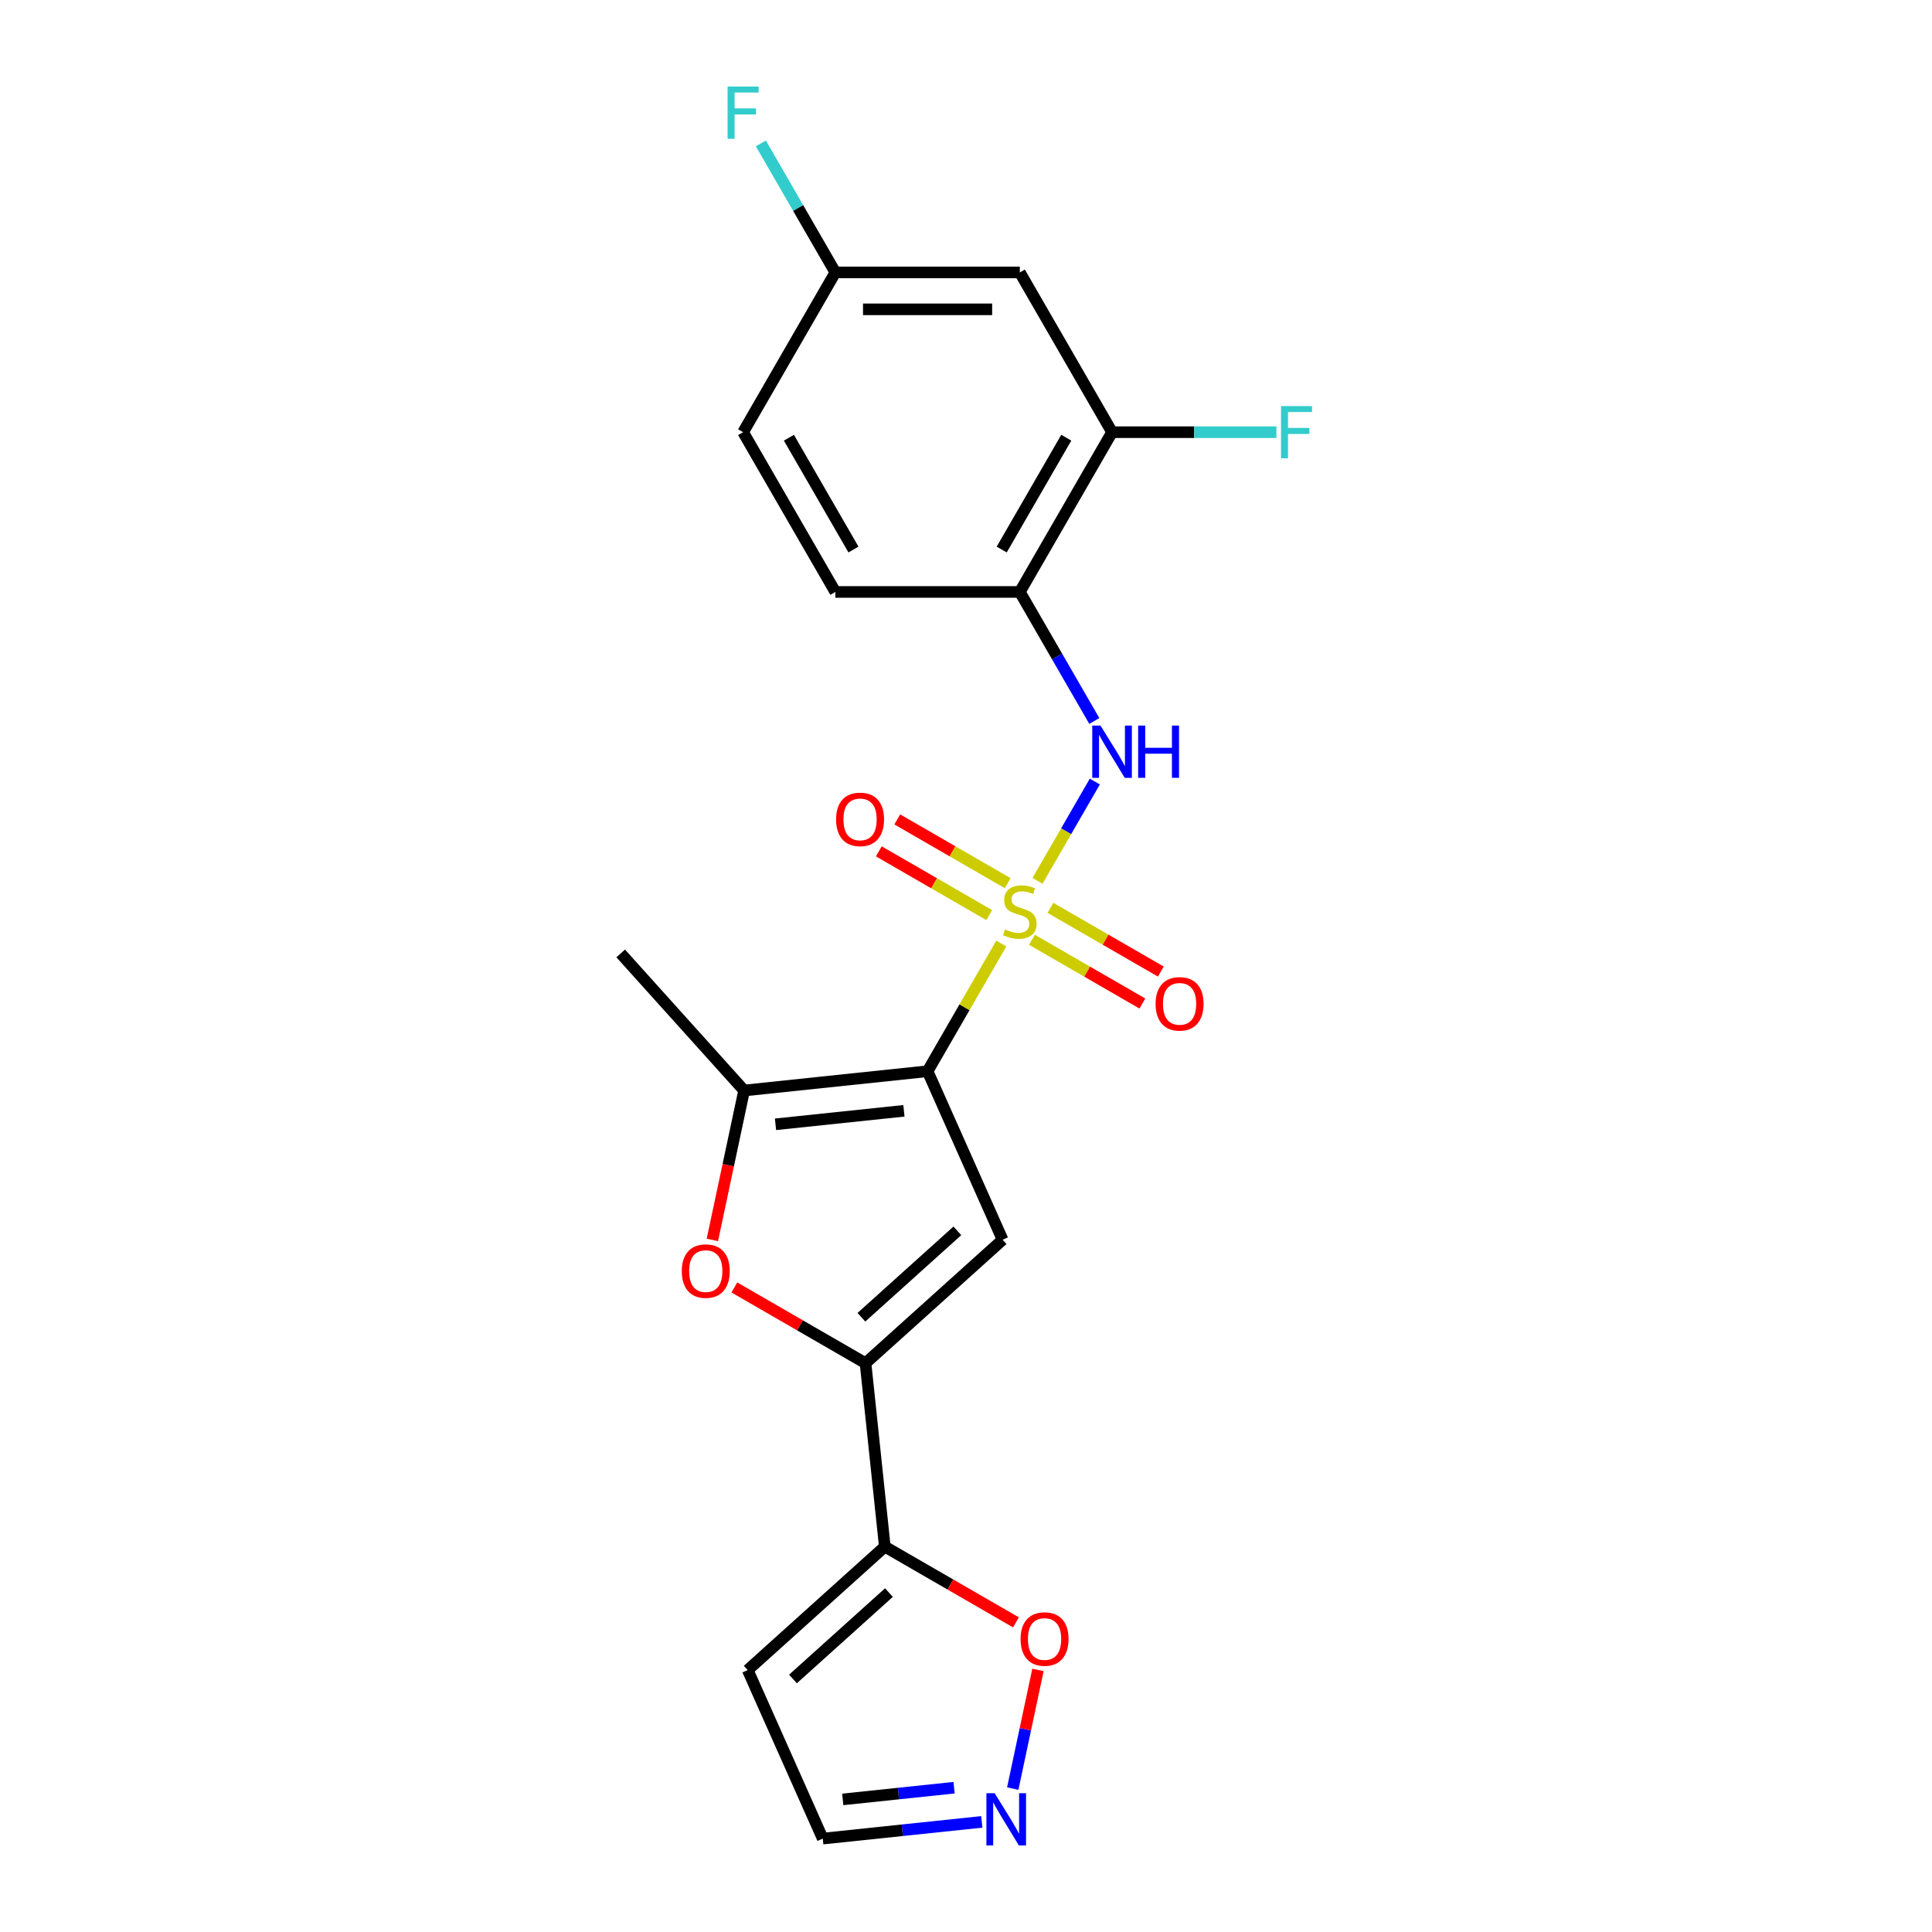 <?xml version='1.0' encoding='iso-8859-1'?>
<svg version='1.1' baseProfile='full'
              xmlns='http://www.w3.org/2000/svg'
                      xmlns:rdkit='http://www.rdkit.org/xml'
                      xmlns:xlink='http://www.w3.org/1999/xlink'
                  xml:space='preserve'
width='1000px' height='1000px' viewBox='0 0 1000 1000'>
<!-- END OF HEADER -->
<rect style='opacity:1.0;fill:#FFFFFF;stroke:none' width='1000' height='1000' x='0' y='0'> </rect>
<path class='bond-0' d='M 518.277,488.368 L 499.197,521.416' style='fill:none;fill-rule:evenodd;stroke:#CCCC00;stroke-width:6px;stroke-linecap:butt;stroke-linejoin:miter;stroke-opacity:1' />
<path class='bond-0' d='M 499.197,521.416 L 480.117,554.464' style='fill:none;fill-rule:evenodd;stroke:#000000;stroke-width:6px;stroke-linecap:butt;stroke-linejoin:miter;stroke-opacity:1' />
<path class='bond-5' d='M 537.02,455.904 L 551.85,430.218' style='fill:none;fill-rule:evenodd;stroke:#CCCC00;stroke-width:6px;stroke-linecap:butt;stroke-linejoin:miter;stroke-opacity:1' />
<path class='bond-5' d='M 551.85,430.218 L 566.68,404.532' style='fill:none;fill-rule:evenodd;stroke:#0000FF;stroke-width:6px;stroke-linecap:butt;stroke-linejoin:miter;stroke-opacity:1' />
<path class='bond-11' d='M 521.575,457.12 L 492.999,440.622' style='fill:none;fill-rule:evenodd;stroke:#CCCC00;stroke-width:6px;stroke-linecap:butt;stroke-linejoin:miter;stroke-opacity:1' />
<path class='bond-11' d='M 492.999,440.622 L 464.423,424.123' style='fill:none;fill-rule:evenodd;stroke:#FF0000;stroke-width:6px;stroke-linecap:butt;stroke-linejoin:miter;stroke-opacity:1' />
<path class='bond-11' d='M 512.027,473.659 L 483.451,457.16' style='fill:none;fill-rule:evenodd;stroke:#CCCC00;stroke-width:6px;stroke-linecap:butt;stroke-linejoin:miter;stroke-opacity:1' />
<path class='bond-11' d='M 483.451,457.16 L 454.874,440.661' style='fill:none;fill-rule:evenodd;stroke:#FF0000;stroke-width:6px;stroke-linecap:butt;stroke-linejoin:miter;stroke-opacity:1' />
<path class='bond-12' d='M 534.141,486.426 L 562.717,502.925' style='fill:none;fill-rule:evenodd;stroke:#CCCC00;stroke-width:6px;stroke-linecap:butt;stroke-linejoin:miter;stroke-opacity:1' />
<path class='bond-12' d='M 562.717,502.925 L 591.294,519.423' style='fill:none;fill-rule:evenodd;stroke:#FF0000;stroke-width:6px;stroke-linecap:butt;stroke-linejoin:miter;stroke-opacity:1' />
<path class='bond-12' d='M 543.689,469.888 L 572.266,486.387' style='fill:none;fill-rule:evenodd;stroke:#CCCC00;stroke-width:6px;stroke-linecap:butt;stroke-linejoin:miter;stroke-opacity:1' />
<path class='bond-12' d='M 572.266,486.387 L 600.842,502.885' style='fill:none;fill-rule:evenodd;stroke:#FF0000;stroke-width:6px;stroke-linecap:butt;stroke-linejoin:miter;stroke-opacity:1' />
<path class='bond-1' d='M 480.117,554.464 L 518.953,641.691' style='fill:none;fill-rule:evenodd;stroke:#000000;stroke-width:6px;stroke-linecap:butt;stroke-linejoin:miter;stroke-opacity:1' />
<path class='bond-3' d='M 480.117,554.464 L 385.157,564.444' style='fill:none;fill-rule:evenodd;stroke:#000000;stroke-width:6px;stroke-linecap:butt;stroke-linejoin:miter;stroke-opacity:1' />
<path class='bond-3' d='M 467.869,574.953 L 401.397,581.939' style='fill:none;fill-rule:evenodd;stroke:#000000;stroke-width:6px;stroke-linecap:butt;stroke-linejoin:miter;stroke-opacity:1' />
<path class='bond-2' d='M 518.953,641.691 L 447.996,705.582' style='fill:none;fill-rule:evenodd;stroke:#000000;stroke-width:6px;stroke-linecap:butt;stroke-linejoin:miter;stroke-opacity:1' />
<path class='bond-2' d='M 495.531,637.083 L 445.861,681.807' style='fill:none;fill-rule:evenodd;stroke:#000000;stroke-width:6px;stroke-linecap:butt;stroke-linejoin:miter;stroke-opacity:1' />
<path class='bond-6' d='M 447.996,705.582 L 457.976,800.541' style='fill:none;fill-rule:evenodd;stroke:#000000;stroke-width:6px;stroke-linecap:butt;stroke-linejoin:miter;stroke-opacity:1' />
<path class='bond-22' d='M 447.996,705.582 L 414.05,685.983' style='fill:none;fill-rule:evenodd;stroke:#000000;stroke-width:6px;stroke-linecap:butt;stroke-linejoin:miter;stroke-opacity:1' />
<path class='bond-22' d='M 414.05,685.983 L 380.105,666.385' style='fill:none;fill-rule:evenodd;stroke:#FF0000;stroke-width:6px;stroke-linecap:butt;stroke-linejoin:miter;stroke-opacity:1' />
<path class='bond-4' d='M 385.157,564.444 L 376.938,603.112' style='fill:none;fill-rule:evenodd;stroke:#000000;stroke-width:6px;stroke-linecap:butt;stroke-linejoin:miter;stroke-opacity:1' />
<path class='bond-4' d='M 376.938,603.112 L 368.719,641.78' style='fill:none;fill-rule:evenodd;stroke:#FF0000;stroke-width:6px;stroke-linecap:butt;stroke-linejoin:miter;stroke-opacity:1' />
<path class='bond-21' d='M 385.157,564.444 L 321.267,493.487' style='fill:none;fill-rule:evenodd;stroke:#000000;stroke-width:6px;stroke-linecap:butt;stroke-linejoin:miter;stroke-opacity:1' />
<path class='bond-7' d='M 566.415,373.175 L 547.137,339.784' style='fill:none;fill-rule:evenodd;stroke:#0000FF;stroke-width:6px;stroke-linecap:butt;stroke-linejoin:miter;stroke-opacity:1' />
<path class='bond-7' d='M 547.137,339.784 L 527.858,306.392' style='fill:none;fill-rule:evenodd;stroke:#000000;stroke-width:6px;stroke-linecap:butt;stroke-linejoin:miter;stroke-opacity:1' />
<path class='bond-10' d='M 457.976,800.541 L 491.922,820.14' style='fill:none;fill-rule:evenodd;stroke:#000000;stroke-width:6px;stroke-linecap:butt;stroke-linejoin:miter;stroke-opacity:1' />
<path class='bond-10' d='M 491.922,820.14 L 525.867,839.738' style='fill:none;fill-rule:evenodd;stroke:#FF0000;stroke-width:6px;stroke-linecap:butt;stroke-linejoin:miter;stroke-opacity:1' />
<path class='bond-13' d='M 457.976,800.541 L 387.019,864.432' style='fill:none;fill-rule:evenodd;stroke:#000000;stroke-width:6px;stroke-linecap:butt;stroke-linejoin:miter;stroke-opacity:1' />
<path class='bond-13' d='M 460.111,824.316 L 410.441,869.04' style='fill:none;fill-rule:evenodd;stroke:#000000;stroke-width:6px;stroke-linecap:butt;stroke-linejoin:miter;stroke-opacity:1' />
<path class='bond-9' d='M 527.858,306.392 L 575.6,223.702' style='fill:none;fill-rule:evenodd;stroke:#000000;stroke-width:6px;stroke-linecap:butt;stroke-linejoin:miter;stroke-opacity:1' />
<path class='bond-9' d='M 518.481,284.441 L 551.9,226.557' style='fill:none;fill-rule:evenodd;stroke:#000000;stroke-width:6px;stroke-linecap:butt;stroke-linejoin:miter;stroke-opacity:1' />
<path class='bond-16' d='M 527.858,306.392 L 432.376,306.392' style='fill:none;fill-rule:evenodd;stroke:#000000;stroke-width:6px;stroke-linecap:butt;stroke-linejoin:miter;stroke-opacity:1' />
<path class='bond-8' d='M 524.196,925.771 L 530.723,895.064' style='fill:none;fill-rule:evenodd;stroke:#0000FF;stroke-width:6px;stroke-linecap:butt;stroke-linejoin:miter;stroke-opacity:1' />
<path class='bond-8' d='M 530.723,895.064 L 537.25,864.356' style='fill:none;fill-rule:evenodd;stroke:#FF0000;stroke-width:6px;stroke-linecap:butt;stroke-linejoin:miter;stroke-opacity:1' />
<path class='bond-24' d='M 508.173,943.008 L 467.014,947.334' style='fill:none;fill-rule:evenodd;stroke:#0000FF;stroke-width:6px;stroke-linecap:butt;stroke-linejoin:miter;stroke-opacity:1' />
<path class='bond-24' d='M 467.014,947.334 L 425.855,951.66' style='fill:none;fill-rule:evenodd;stroke:#000000;stroke-width:6px;stroke-linecap:butt;stroke-linejoin:miter;stroke-opacity:1' />
<path class='bond-24' d='M 493.829,925.313 L 465.018,928.342' style='fill:none;fill-rule:evenodd;stroke:#0000FF;stroke-width:6px;stroke-linecap:butt;stroke-linejoin:miter;stroke-opacity:1' />
<path class='bond-24' d='M 465.018,928.342 L 436.207,931.37' style='fill:none;fill-rule:evenodd;stroke:#000000;stroke-width:6px;stroke-linecap:butt;stroke-linejoin:miter;stroke-opacity:1' />
<path class='bond-14' d='M 575.6,223.702 L 527.858,141.012' style='fill:none;fill-rule:evenodd;stroke:#000000;stroke-width:6px;stroke-linecap:butt;stroke-linejoin:miter;stroke-opacity:1' />
<path class='bond-18' d='M 575.6,223.702 L 618.128,223.702' style='fill:none;fill-rule:evenodd;stroke:#000000;stroke-width:6px;stroke-linecap:butt;stroke-linejoin:miter;stroke-opacity:1' />
<path class='bond-18' d='M 618.128,223.702 L 660.656,223.702' style='fill:none;fill-rule:evenodd;stroke:#33CCCC;stroke-width:6px;stroke-linecap:butt;stroke-linejoin:miter;stroke-opacity:1' />
<path class='bond-15' d='M 387.019,864.432 L 425.855,951.66' style='fill:none;fill-rule:evenodd;stroke:#000000;stroke-width:6px;stroke-linecap:butt;stroke-linejoin:miter;stroke-opacity:1' />
<path class='bond-23' d='M 527.858,141.012 L 432.376,141.012' style='fill:none;fill-rule:evenodd;stroke:#000000;stroke-width:6px;stroke-linecap:butt;stroke-linejoin:miter;stroke-opacity:1' />
<path class='bond-23' d='M 513.536,160.108 L 446.698,160.108' style='fill:none;fill-rule:evenodd;stroke:#000000;stroke-width:6px;stroke-linecap:butt;stroke-linejoin:miter;stroke-opacity:1' />
<path class='bond-19' d='M 432.376,306.392 L 384.634,223.702' style='fill:none;fill-rule:evenodd;stroke:#000000;stroke-width:6px;stroke-linecap:butt;stroke-linejoin:miter;stroke-opacity:1' />
<path class='bond-19' d='M 441.752,284.441 L 408.333,226.557' style='fill:none;fill-rule:evenodd;stroke:#000000;stroke-width:6px;stroke-linecap:butt;stroke-linejoin:miter;stroke-opacity:1' />
<path class='bond-17' d='M 432.376,141.012 L 384.634,223.702' style='fill:none;fill-rule:evenodd;stroke:#000000;stroke-width:6px;stroke-linecap:butt;stroke-linejoin:miter;stroke-opacity:1' />
<path class='bond-20' d='M 432.376,141.012 L 413.097,107.62' style='fill:none;fill-rule:evenodd;stroke:#000000;stroke-width:6px;stroke-linecap:butt;stroke-linejoin:miter;stroke-opacity:1' />
<path class='bond-20' d='M 413.097,107.62 L 393.818,74.228' style='fill:none;fill-rule:evenodd;stroke:#33CCCC;stroke-width:6px;stroke-linecap:butt;stroke-linejoin:miter;stroke-opacity:1' />
<path  class='atom-0' d='M 520.22 481.054
Q 520.525 481.169, 521.786 481.703
Q 523.046 482.238, 524.421 482.582
Q 525.834 482.887, 527.209 482.887
Q 529.768 482.887, 531.257 481.665
Q 532.747 480.405, 532.747 478.228
Q 532.747 476.738, 531.983 475.822
Q 531.257 474.905, 530.112 474.409
Q 528.966 473.912, 527.056 473.339
Q 524.65 472.613, 523.199 471.926
Q 521.786 471.239, 520.754 469.787
Q 519.761 468.336, 519.761 465.891
Q 519.761 462.492, 522.053 460.392
Q 524.383 458.291, 528.966 458.291
Q 532.098 458.291, 535.65 459.781
L 534.771 462.721
Q 531.525 461.385, 529.08 461.385
Q 526.445 461.385, 524.994 462.492
Q 523.542 463.562, 523.581 465.433
Q 523.581 466.885, 524.306 467.763
Q 525.07 468.641, 526.14 469.138
Q 527.247 469.634, 529.08 470.207
Q 531.525 470.971, 532.976 471.735
Q 534.427 472.499, 535.459 474.065
Q 536.528 475.593, 536.528 478.228
Q 536.528 481.971, 534.007 483.995
Q 531.525 485.981, 527.362 485.981
Q 524.956 485.981, 523.122 485.446
Q 521.327 484.95, 519.188 484.071
L 520.22 481.054
' fill='#CCCC00'/>
<path  class='atom-5' d='M 352.893 657.917
Q 352.893 651.424, 356.101 647.796
Q 359.309 644.167, 365.305 644.167
Q 371.302 644.167, 374.51 647.796
Q 377.718 651.424, 377.718 657.917
Q 377.718 664.486, 374.472 668.229
Q 371.225 671.934, 365.305 671.934
Q 359.347 671.934, 356.101 668.229
Q 352.893 664.524, 352.893 657.917
M 365.305 668.878
Q 369.43 668.878, 371.645 666.128
Q 373.899 663.34, 373.899 657.917
Q 373.899 652.608, 371.645 649.934
Q 369.43 647.223, 365.305 647.223
Q 361.18 647.223, 358.927 649.896
Q 356.712 652.57, 356.712 657.917
Q 356.712 663.378, 358.927 666.128
Q 361.18 668.878, 365.305 668.878
' fill='#FF0000'/>
<path  class='atom-6' d='M 569.622 375.562
L 578.483 389.885
Q 579.362 391.298, 580.775 393.857
Q 582.188 396.416, 582.264 396.569
L 582.264 375.562
L 585.854 375.562
L 585.854 402.603
L 582.15 402.603
L 572.64 386.944
Q 571.532 385.111, 570.348 383.01
Q 569.202 380.909, 568.858 380.26
L 568.858 402.603
L 565.345 402.603
L 565.345 375.562
L 569.622 375.562
' fill='#0000FF'/>
<path  class='atom-6' d='M 589.101 375.562
L 592.767 375.562
L 592.767 387.059
L 606.593 387.059
L 606.593 375.562
L 610.26 375.562
L 610.26 402.603
L 606.593 402.603
L 606.593 390.114
L 592.767 390.114
L 592.767 402.603
L 589.101 402.603
L 589.101 375.562
' fill='#0000FF'/>
<path  class='atom-9' d='M 514.838 928.159
L 523.698 942.481
Q 524.577 943.894, 525.99 946.453
Q 527.403 949.012, 527.48 949.165
L 527.48 928.159
L 531.07 928.159
L 531.07 955.199
L 527.365 955.199
L 517.855 939.54
Q 516.747 937.707, 515.563 935.606
Q 514.417 933.506, 514.074 932.856
L 514.074 955.199
L 510.56 955.199
L 510.56 928.159
L 514.838 928.159
' fill='#0000FF'/>
<path  class='atom-11' d='M 528.254 848.359
Q 528.254 841.866, 531.462 838.238
Q 534.67 834.61, 540.667 834.61
Q 546.663 834.61, 549.871 838.238
Q 553.08 841.866, 553.08 848.359
Q 553.08 854.928, 549.833 858.671
Q 546.587 862.376, 540.667 862.376
Q 534.709 862.376, 531.462 858.671
Q 528.254 854.967, 528.254 848.359
M 540.667 859.321
Q 544.792 859.321, 547.007 856.571
Q 549.26 853.783, 549.26 848.359
Q 549.26 843.05, 547.007 840.377
Q 544.792 837.665, 540.667 837.665
Q 536.542 837.665, 534.289 840.339
Q 532.073 843.012, 532.073 848.359
Q 532.073 853.821, 534.289 856.571
Q 536.542 859.321, 540.667 859.321
' fill='#FF0000'/>
<path  class='atom-12' d='M 432.755 424.108
Q 432.755 417.615, 435.963 413.987
Q 439.171 410.359, 445.168 410.359
Q 451.164 410.359, 454.372 413.987
Q 457.581 417.615, 457.581 424.108
Q 457.581 430.677, 454.334 434.42
Q 451.088 438.125, 445.168 438.125
Q 439.21 438.125, 435.963 434.42
Q 432.755 430.716, 432.755 424.108
M 445.168 435.07
Q 449.293 435.07, 451.508 432.32
Q 453.761 429.532, 453.761 424.108
Q 453.761 418.799, 451.508 416.126
Q 449.293 413.414, 445.168 413.414
Q 441.043 413.414, 438.79 416.088
Q 436.574 418.761, 436.574 424.108
Q 436.574 429.57, 438.79 432.32
Q 441.043 435.07, 445.168 435.07
' fill='#FF0000'/>
<path  class='atom-13' d='M 598.136 519.591
Q 598.136 513.098, 601.344 509.47
Q 604.552 505.841, 610.549 505.841
Q 616.545 505.841, 619.753 509.47
Q 622.961 513.098, 622.961 519.591
Q 622.961 526.16, 619.715 529.903
Q 616.469 533.608, 610.549 533.608
Q 604.591 533.608, 601.344 529.903
Q 598.136 526.198, 598.136 519.591
M 610.549 530.552
Q 614.673 530.552, 616.889 527.802
Q 619.142 525.014, 619.142 519.591
Q 619.142 514.282, 616.889 511.609
Q 614.673 508.897, 610.549 508.897
Q 606.424 508.897, 604.17 511.57
Q 601.955 514.244, 601.955 519.591
Q 601.955 525.053, 604.17 527.802
Q 606.424 530.552, 610.549 530.552
' fill='#FF0000'/>
<path  class='atom-19' d='M 663.043 210.182
L 679.122 210.182
L 679.122 213.275
L 666.671 213.275
L 666.671 221.487
L 677.747 221.487
L 677.747 224.619
L 666.671 224.619
L 666.671 237.222
L 663.043 237.222
L 663.043 210.182
' fill='#33CCCC'/>
<path  class='atom-21' d='M 376.595 44.801
L 392.674 44.801
L 392.674 47.894
L 380.223 47.894
L 380.223 56.106
L 391.299 56.106
L 391.299 59.238
L 380.223 59.238
L 380.223 71.841
L 376.595 71.841
L 376.595 44.801
' fill='#33CCCC'/>
</svg>
